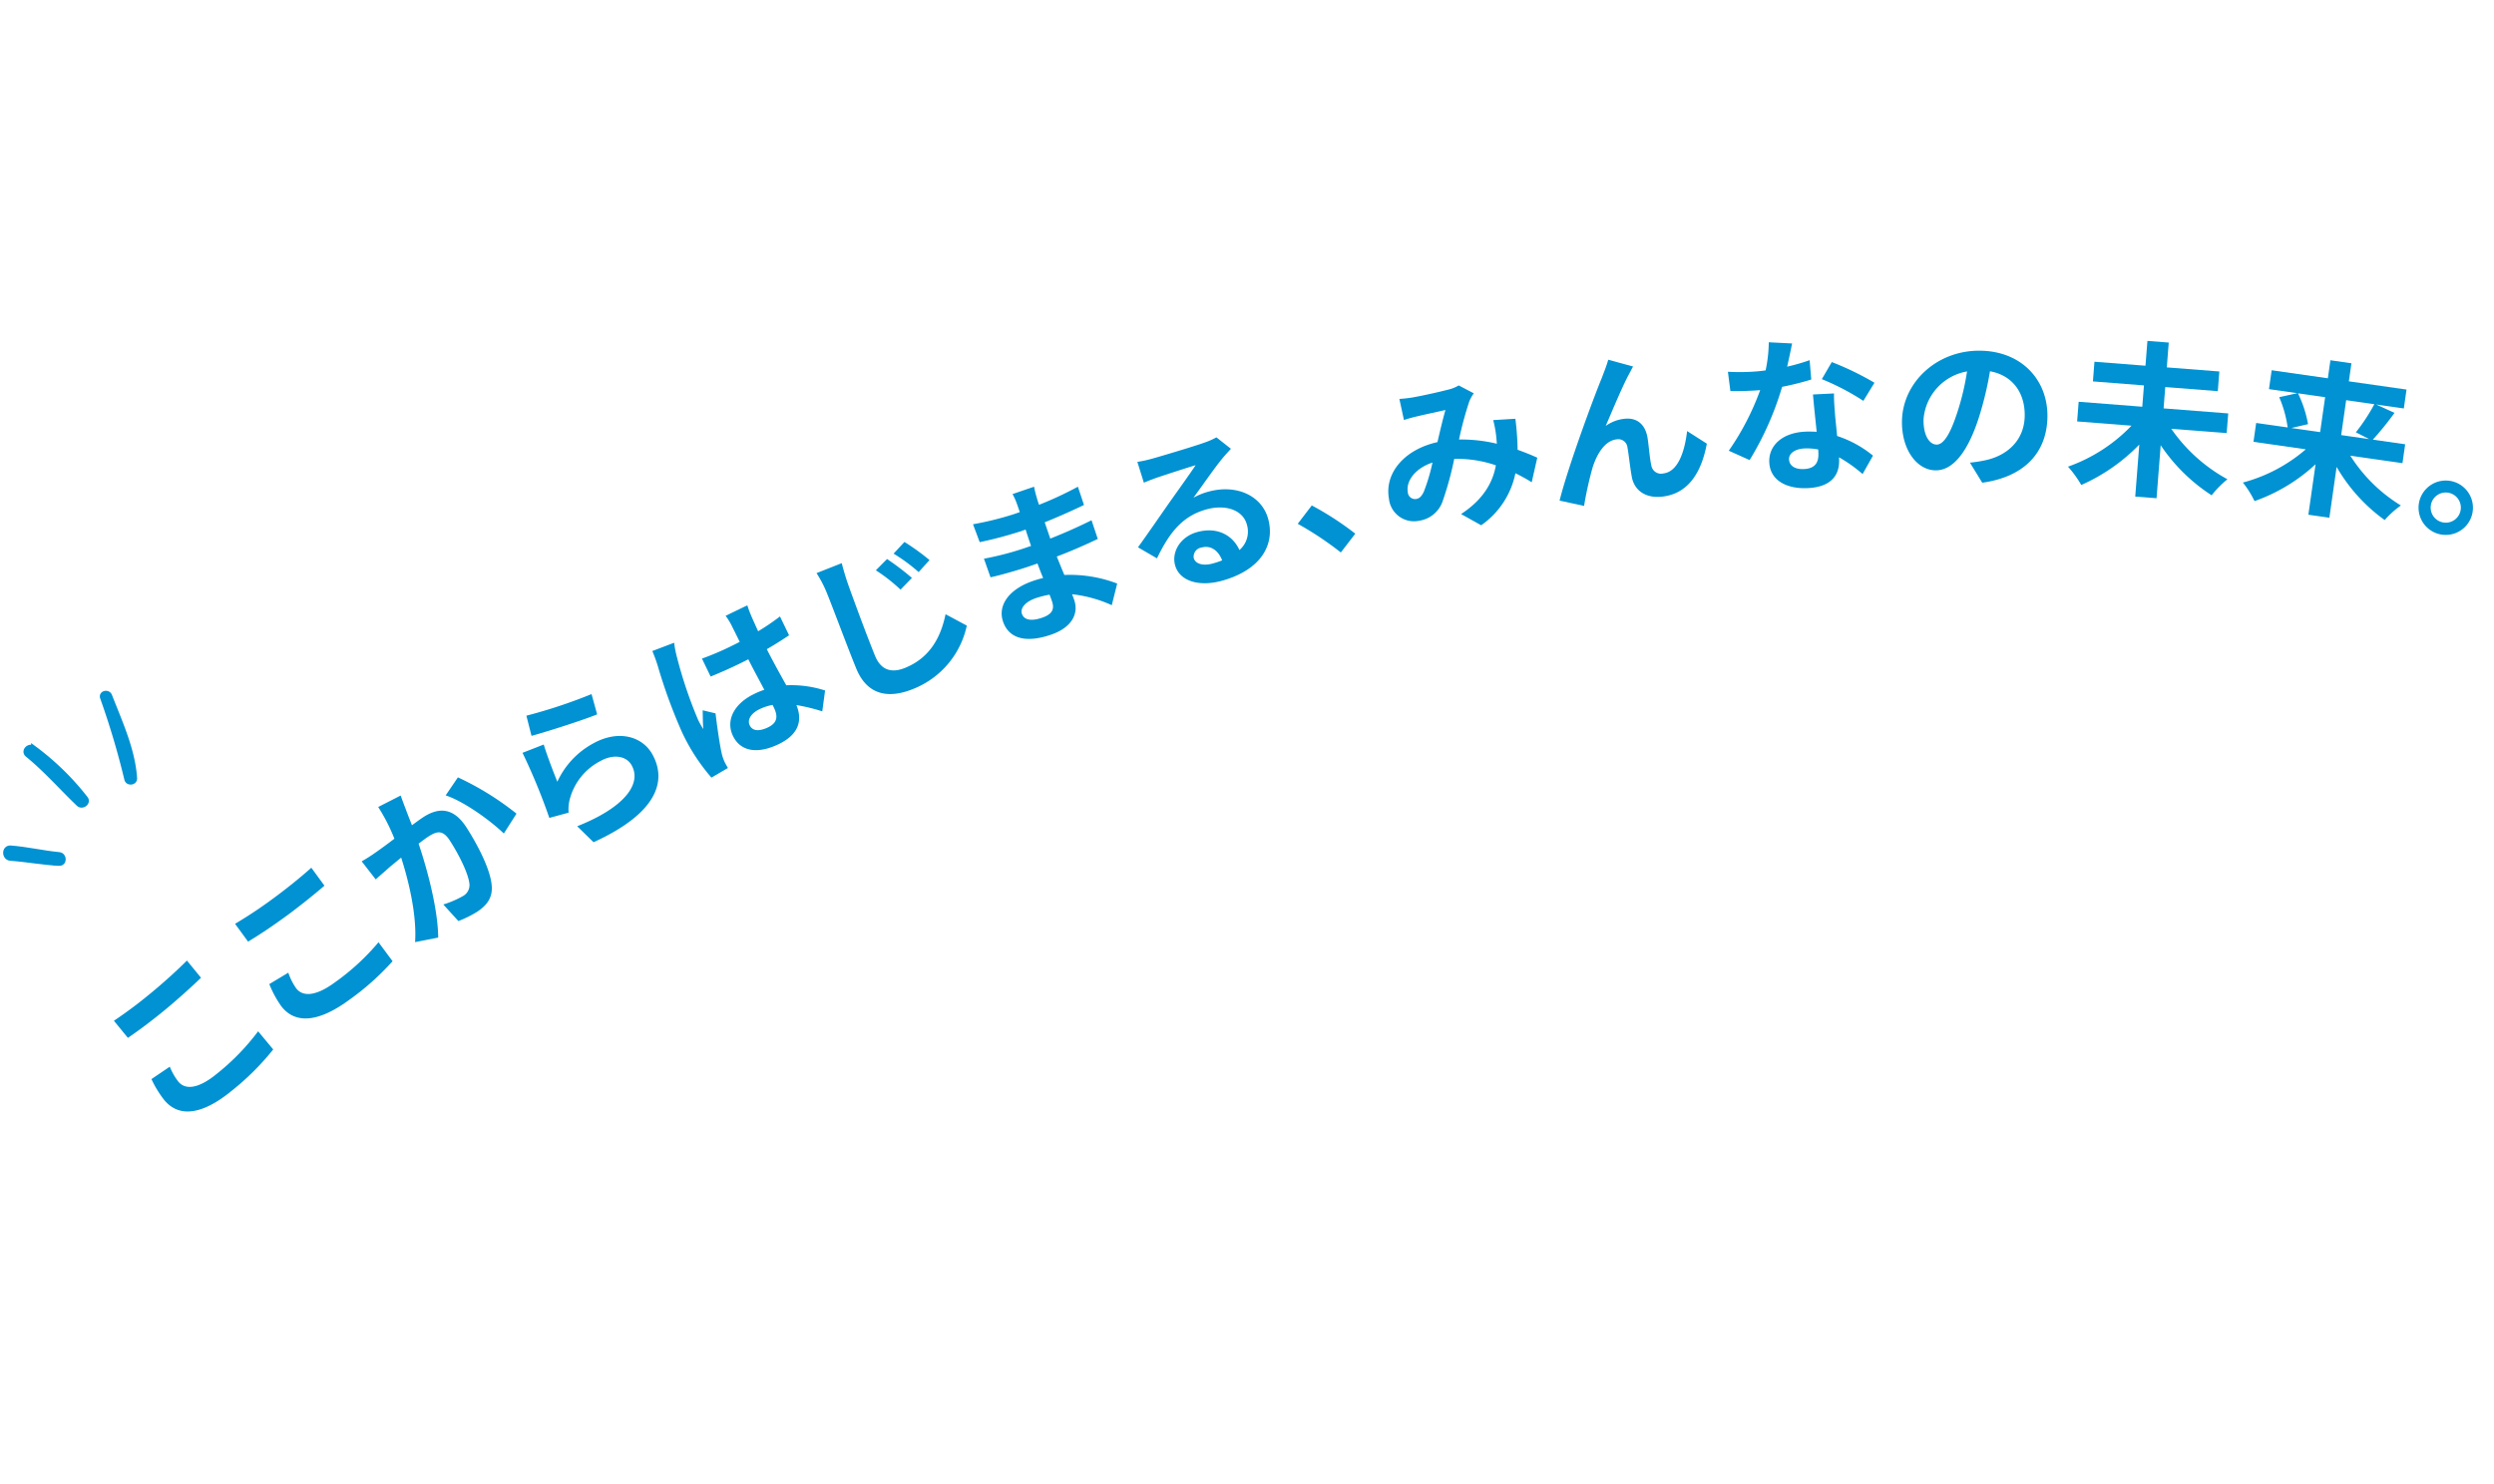 <svg xmlns="http://www.w3.org/2000/svg" xmlns:xlink="http://www.w3.org/1999/xlink" width="463.007" height="275.6" viewBox="0 0 463.007 275.6">
	<defs>
	  <clipPath id="clip-path">
		<rect id="長方形_5065" data-name="長方形 5065" width="414.675" height="206.733" fill="#0092d2"/>
	  </clipPath>
	</defs>
	<g id="グループ_8516" data-name="グループ 8516" transform="translate(-28.498 -117.184)">
	  <g id="グループ_8295" data-name="グループ 8295" transform="translate(21.244 261.396) rotate(-30)">
		<g id="グループ_8291" data-name="グループ 8291" transform="translate(26.434 0)">
		  <path id="パス_238" data-name="パス 238" d="M835.685,769.538c-.791,5.142-1.3,10.854-3.637,15.57-.355.716-1.49.211-1.272-.536a148.361,148.361,0,0,0,3.675-15.374c.147-.818,1.357-.461,1.234.34Z" transform="translate(-830.748 -768.733)" fill="#0092d2" stroke="#0092d2" stroke-width="1"/>
		</g>
		<g id="グループ_8292" data-name="グループ 8292" transform="translate(12.717 1.69)">
		  <path id="パス_239" data-name="パス 239" d="M876.822,774.875a49.152,49.152,0,0,1,3.627,12.888c.1.906-1.3,1.03-1.544.209-1.238-4.241-2.063-8.519-3.642-12.667-.375-.984,1.172-1.373,1.559-.43Z" transform="translate(-875.205 -774.335)" fill="#0092d2" stroke="#0092d2" stroke-width="1"/>
		</g>
		<g id="グループ_8293" data-name="グループ 8293" transform="translate(0 15.972)">
		  <path id="パス_240" data-name="パス 240" d="M913.125,828.729c-2.534-1.639-4.816-3.62-7.316-5.306-.98-.661-.052-2.261.929-1.589,2.5,1.713,4.7,3.8,7.168,5.557.8.57.068,1.888-.782,1.338Z" transform="translate(-905.393 -821.673)" fill="#0092d2" stroke="#0092d2" stroke-width="1"/>
		</g>
	  </g>
	  <g id="グループ_8353" data-name="グループ 8353" transform="matrix(0.985, 0.174, -0.174, 0.985, 83.13, 117.184)">
		<g id="グループ_8289" data-name="グループ 8289" clip-path="url(#clip-path)">
		  <path id="パス_9734" data-name="パス 9734" d="M5.822,111c2.016-2.345,4.2-5.172,5.577-7.159l3.132,2.69c-1.283,1.781-3.668,4.844-5.6,7.1-2.138,2.489-4,4.47-5.82,6.25L0,117.205A82.958,82.958,0,0,0,5.822,111m7.907,15.242c1.507,1.3,3.834.779,6.765-2.633a43.1,43.1,0,0,0,6.207-9.133l3.342,2.83a48.466,48.466,0,0,1-6.267,8.914c-4.663,5.431-8.821,6.6-12.046,3.827a19.9,19.9,0,0,1-2.985-3.389l2.951-2.863a11.374,11.374,0,0,0,2.033,2.447" transform="translate(0 75.239)" fill="#0092d2"/>
		  <path id="パス_9735" data-name="パス 9735" d="M17.185,98.511c2.144-2.233,4.479-4.932,5.967-6.841l2.978,2.859c-1.381,1.707-3.934,4.634-5.991,6.776-2.273,2.368-4.246,4.244-6.158,5.92l-2.956-2.839a82.48,82.48,0,0,0,6.16-5.876m7.048,15.652c1.433,1.376,3.784.99,6.9-2.259a43.159,43.159,0,0,0,6.705-8.775l3.18,3.009a48.519,48.519,0,0,1-6.755,8.557c-4.958,5.163-9.173,6.1-12.241,3.156a19.955,19.955,0,0,1-2.792-3.547l3.106-2.7a11.418,11.418,0,0,0,1.894,2.554" transform="translate(7.988 66.421)" fill="#0092d2"/>
		  <path id="パス_9736" data-name="パス 9736" d="M29.609,86.783c.471.833,1.09,1.826,1.688,2.8.716-.747,1.362-1.431,1.844-1.875,2.432-2.252,5.143-2.775,8.18.509,2.487,2.687,5.581,6.678,6.427,9.571.717,2.3-.1,3.989-1.825,5.581a20.459,20.459,0,0,1-3.047,2.23l-3.289-2.542a18.336,18.336,0,0,0,3.265-2.132,2.322,2.322,0,0,0,.816-2.573c-.581-1.873-2.835-4.906-4.922-7.162-1.685-1.823-2.7-1.354-4.142-.016-.367.341-.9.917-1.5,1.559C35.436,97,38.733,103.97,39.72,109.273l-4.079,1.578c-.535-5.046-3.209-11.115-5.272-15-.742.855-1.368,1.606-1.763,2.056-.536.709-1.606,1.992-2.188,2.744l-3.142-2.844a30.328,30.328,0,0,0,2.456-2.273c.69-.681,1.706-1.749,2.79-2.921a34.1,34.1,0,0,0-3.985-5.277l3.735-2.823c.41.721.923,1.6,1.337,2.273m20.417-2.7-1.671,4.041c-2.935-1.978-8.38-4.594-11.863-5.091l1.656-3.691a53.452,53.452,0,0,1,11.879,4.741" transform="translate(16.865 57.493)" fill="#0092d2"/>
		  <path id="パス_9737" data-name="パス 9737" d="M49.213,68.018l1.676,3.525c-2.7,1.69-9.016,4.979-11.3,6.045L38,74.07a96.229,96.229,0,0,0,11.208-6.051m-3.42,17.137a15.365,15.365,0,0,1,5.265-8.128c4.23-3.466,8.821-2.894,11.2.014,3.582,4.372,2.858,10.591-7.893,17.992l-3.5-2.394c8.062-4.962,10.472-9.866,7.973-12.915-1.28-1.562-3.723-1.488-5.829.236a11.165,11.165,0,0,0-4.4,8.343,7.49,7.49,0,0,0,.245,2.128l-3.353,1.581A113.266,113.266,0,0,0,38.49,80.98l3.615-2.2c.769,1.58,2.737,4.867,3.689,6.374" transform="translate(27.537 49.284)" fill="#0092d2"/>
		  <path id="パス_9738" data-name="パス 9738" d="M54.887,67.552A82.016,82.016,0,0,0,60.7,78.176a14.6,14.6,0,0,0,1.281,1.564c-.305-1.119-.493-2.285-.729-3.416l2.452.145c.781,2.577,1.821,5.729,2.5,7.309a8.519,8.519,0,0,0,.726,1.276c.181.252.516.661.8,1l-2.7,2.292A36.184,36.184,0,0,1,58.2,81.016a97.713,97.713,0,0,1-6.534-11.253,29.581,29.581,0,0,0-1.525-2.651l3.715-2.221a19.836,19.836,0,0,0,1.033,2.661M67.048,57.436c.374.573,1.021,1.523,1.794,2.649a42.9,42.9,0,0,0,3.511-3.415l2.27,3.149c-1.09,1.054-2.3,2.156-3.62,3.263,1.813,2.406,3.392,4.329,4.727,5.969a20.421,20.421,0,0,1,7.259-.3l.159,3.906a32.739,32.739,0,0,0-4.927-.312c1.592,2.526,1.459,5.229-1.963,7.7-3.5,2.523-6.729,2.637-8.637-.01-1.833-2.542-.924-5.877,2.521-8.364a13.978,13.978,0,0,1,1.719-1.088c-1.176-1.525-2.6-3.289-3.918-5.062-.59.466-1.2.905-1.78,1.324-1.5,1.08-2.977,2.071-4.544,3.049l-2.161-3a52.613,52.613,0,0,0,4.6-2.973c.581-.423,1.19-.861,1.756-1.306-.892-1.235-1.661-2.249-2.042-2.778A13.066,13.066,0,0,0,62.4,58.305l3.625-2.616a18.558,18.558,0,0,0,1.028,1.747M73.76,77.325c1.545-1.116,1.5-2.306.426-3.791l-.328-.454a9.66,9.66,0,0,0-2.226,1.187c-1.445,1.042-1.971,2.342-1.283,3.3.745,1.031,2.068.728,3.411-.241" transform="translate(36.329 40.351)" fill="#0092d2"/>
		  <path id="パス_9739" data-name="パス 9739" d="M72.234,55.632c1.661,2.92,5.153,8.9,7.228,12.184,1.676,2.647,3.837,2.5,5.9,1.192,4.36-2.759,5.513-7.014,5.631-11.094l4.248,1.392a16.3,16.3,0,0,1-7.69,13.276c-4.332,2.742-8.3,2.608-11.125-1.852C74.2,67.212,70.067,60.162,68.64,57.907a21.5,21.5,0,0,0-2.558-3.342l4.286-2.637c.54,1.2,1.254,2.623,1.866,3.7m11.436-3.263-1.7,2.509a31.172,31.172,0,0,0-5.137-2.739l1.685-2.425a49.687,49.687,0,0,1,5.156,2.654m2.64-3.839-1.6,2.554a32.807,32.807,0,0,0-5.177-2.566l1.607-2.485a43.769,43.769,0,0,1,5.17,2.5" transform="translate(47.881 33.354)" fill="#0092d2"/>
		  <path id="パス_9740" data-name="パス 9740" d="M92.6,40.36c.122.286.347.693.588,1.128a66.285,66.285,0,0,0,6.519-4.56l1.7,3.139c-1.685,1.216-4.041,2.835-6.619,4.439.524.95,1.081,1.957,1.547,2.8,2.689-1.664,4.894-3.168,6.947-4.691l1.745,3.22c-2.313,1.633-4.342,3-6.924,4.537.626,1,1.3,2.085,1.98,3.127a24.572,24.572,0,0,1,9.932-.138l-.288,4.132a24.015,24.015,0,0,0-7.617-.719c.238.366.419.693.585.99,1.276,2.309.49,5.086-3.123,7.083-4.379,2.42-7.6,2.035-9.187-.843-1.518-2.744-.04-6.079,4.175-8.409a19.325,19.325,0,0,1,1.742-.855c-.521-.812-1.03-1.668-1.507-2.466-.466.255-.93.516-1.423.786-1.587.878-4.782,2.468-6.709,3.249l-1.8-3.19a55.59,55.59,0,0,0,6.881-3.13q.657-.362,1.314-.726c-.5-.9-1.036-1.875-1.521-2.813-.355.195-.685.378-1.012.559a72.62,72.62,0,0,1-6.976,3.222l-1.8-3.052a58.854,58.854,0,0,0,7.091-3.139q.533-.3,1.066-.592c-.285-.516-.524-.95-.705-1.274A12.35,12.35,0,0,0,88,40.382l3.694-2.04a20.846,20.846,0,0,0,.9,2.018m4.779,21.686c1.45-.8,2.183-1.74,1.311-3.313-.164-.3-.376-.679-.673-1.154a17.256,17.256,0,0,0-2.351,1.052c-1.942,1.073-2.589,2.423-2.078,3.347.571,1.033,1.9,1.111,3.791.067" transform="translate(59.236 26.757)" fill="#0092d2"/>
		  <path id="パス_9741" data-name="パス 9741" d="M100.636,35.054c1.5-.714,7.478-3.711,9.02-4.618a13.4,13.4,0,0,0,2-1.335l3.023,1.621c-.448.731-.938,1.445-1.359,2.232-1.016,1.794-2.8,5.674-3.91,7.924a12.3,12.3,0,0,1,2.532-1.588c4.8-2.29,9.852-1.059,11.8,3.032,2.111,4.43.4,9.551-6.429,12.81-3.922,1.873-7.738,1.492-9.076-1.311-1.083-2.27-.026-5.355,2.965-6.783,3.5-1.671,6.629-.55,8.3,1.923a4.5,4.5,0,0,0,.523-4.929c-1.2-2.521-4.556-3.02-7.885-1.43-4.317,2.061-6.055,5.679-7.443,10.539l-3.823-1.407c1.242-2.554,3.29-7.043,4.3-9.211.966-2.044,2.777-5.8,3.584-7.666-1.424.714-5.238,2.742-6.693,3.541-.735.421-1.6.936-2.206,1.331L98,36.139a22.114,22.114,0,0,0,2.633-1.085m14.448,17.218a16.028,16.028,0,0,0,1.6-.866c-1.038-1.74-2.644-2.418-4.167-1.69a1.716,1.716,0,0,0-1.107,2.18c.493,1.036,1.985,1.185,3.677.376" transform="translate(71.01 21.086)" fill="#0092d2"/>
		  <path id="パス_9742" data-name="パス 9742" d="M116.158,38.339l1.971-3.806a55.762,55.762,0,0,1,8.863,3.758l-2.035,3.9a60.918,60.918,0,0,0-8.8-3.849" transform="translate(84.165 25.022)" fill="#0092d2"/>
		  <path id="パス_9743" data-name="パス 9743" d="M127.081,22.7c1.673-.607,4.732-1.885,6.071-2.506A6.715,6.715,0,0,0,135,19.06l3.009.954a7.509,7.509,0,0,0-.554,1.59,65.589,65.589,0,0,0-.65,7.336,28.2,28.2,0,0,1,7.053-.452c-.1-.362-.186-.7-.274-1.024a20.541,20.541,0,0,0-1.159-3.18l4.006-.961a50.049,50.049,0,0,1,1.409,5.6c1.488.252,2.79.538,3.854.812l-.224,4.672a32.673,32.673,0,0,0-3.27-1.123A15.542,15.542,0,0,1,143.623,43.9l-4.037-1.4c3.742-3.508,4.787-7.026,4.789-10.032a21.8,21.8,0,0,0-7.821.171,60.741,60.741,0,0,1-.767,8.206,5.447,5.447,0,0,1-3.644,4.23A4.664,4.664,0,0,1,125.9,41.99c-1.649-4.518,1.237-9.466,7.045-11.877.121-2.223.25-4.515.424-6.131-1.152.485-3.647,1.492-4.965,2.071-.578.241-1.573.7-2.294,1.1l-1.519-3.708c.826-.2,1.845-.505,2.492-.742M130.9,41.195c.588-.214.893-.655,1.155-1.576A34.67,34.67,0,0,0,132.7,34c-3.108,1.694-4.236,4.349-3.565,6.186a1.355,1.355,0,0,0,1.764,1.009" transform="translate(90.274 13.81)" fill="#0092d2"/>
		  <path id="パス_9744" data-name="パス 9744" d="M152.029,15.657c-.835,2.575-1.809,7.005-2.533,10.065a7.309,7.309,0,0,1,3.182-1.909c2.249-.664,4.011.338,4.86,2.773.455,1.323,1.068,3.729,1.588,4.934a1.812,1.812,0,0,0,2.423,1.033c2.608-.767,3.211-4.572,2.99-8.519L168.55,25.7c-.057,5.55-1.842,9.765-6.427,11.12-3.327.98-5.465-.524-6.227-2.661-.586-1.543-1.276-3.992-1.726-5.186a1.71,1.71,0,0,0-2.261-1.145c-2.038.6-3.1,3.178-3.468,5.908a64.834,64.834,0,0,0-.319,7.31l-4.648-.183c.46-6.609,3.02-20.564,3.773-23.859.152-.917.431-2.069.571-3.468l4.758.44c-.178.505-.357,1.109-.547,1.683" transform="translate(103.956 9.806)" fill="#0092d2"/>
		  <path id="パス_9745" data-name="パス 9745" d="M169.568,12.768a38.641,38.641,0,0,0,3.894-1.906l.921,3.482a54.791,54.791,0,0,1-5.091,2.275,57.052,57.052,0,0,1-3.572,14.44l-4.113-1.036a48.84,48.84,0,0,0,3.782-12.1c-.542.155-1.059.274-1.578.391-1.249.285-2.506.542-3.837.748L158.9,15.615A40.016,40.016,0,0,0,163,14.9c.914-.21,1.821-.447,2.744-.754a25.941,25.941,0,0,0-.328-5.241l4.3-.536c-.024,1.024-.069,2.658-.153,4.4m10.309,7.262c.231.873.654,2.3,1.059,3.8a20.492,20.492,0,0,1,7.191,2.435l-1.306,3.7a26.317,26.317,0,0,0-4.851-2.3l.069.3c.642,2.813-.416,5.346-4.744,6.334-3.779.862-7.143-.122-7.9-3.451-.676-2.966,1.307-5.807,5.543-6.772.729-.166,1.414-.259,2.128-.357-.631-2.211-1.4-4.87-1.878-6.7l3.81-.869c.2,1.293.547,2.551.881,3.873m-3.923,10.923c2.1-.479,2.482-1.775,2.1-3.439-.041-.181-.083-.364-.138-.607a11.442,11.442,0,0,0-2.537.26c-1.768.4-2.716,1.449-2.475,2.506.255,1.121,1.373,1.661,3.047,1.28m.355-17.016,1.268-3.441a54.187,54.187,0,0,1,8.466,2.4l-1.44,3.672a45.1,45.1,0,0,0-8.293-2.63" transform="translate(115.136 6.066)" fill="#0092d2"/>
		  <path id="パス_9746" data-name="パス 9746" d="M195,29.773,192.1,26.5a24.072,24.072,0,0,0,2.792-.955c3.8-1.559,6.433-4.881,5.712-9.356-.683-4.23-3.508-7.014-7.79-7.043a62.117,62.117,0,0,1-.51,8.609c-.852,6.491-2.894,10.723-6.258,11.267-3.427.555-6.869-2.725-7.705-7.905C177.194,14.036,182.393,7,190.388,5.7c7.655-1.24,13.321,3.253,14.4,9.935,1.045,6.471-2.2,11.682-9.787,14.138m-9.6-5.491c1.3-.21,2.189-2.337,2.787-6.681a46.463,46.463,0,0,0,.438-7.685,9.8,9.8,0,0,0-6.405,10.161c.5,3.1,1.976,4.4,3.18,4.2" transform="translate(129.104 3.981)" fill="#0092d2"/>
		  <path id="パス_9747" data-name="パス 9747" d="M214.434,16.905a30.435,30.435,0,0,0,11.9,7.417,17.677,17.677,0,0,0-2.366,3.442,32.849,32.849,0,0,1-10.934-7.512l.954,9.825-3.949.385-.936-9.64a34.266,34.266,0,0,1-9.3,9.264,20.344,20.344,0,0,0-3.016-2.92,30.432,30.432,0,0,0,10.284-9.544l-10.078.98-.354-3.646,11.787-1.147-.383-3.954-9.456.919-.354-3.644,9.454-.919-.447-4.6,3.951-.385.447,4.6,9.735-.949.355,3.647-9.737.945.385,3.954,11.975-1.164L224.7,15.9Z" transform="translate(142.473 0.885)" fill="#0092d2"/>
		  <path id="パス_9748" data-name="パス 9748" d="M234.319,16.929A29,29,0,0,0,245.168,24.4a17.309,17.309,0,0,0-2.49,3.187,31.547,31.547,0,0,1-10.5-8.164l.316,9.523-3.935.131-.314-9.463a32.378,32.378,0,0,1-9.968,8.713,17.511,17.511,0,0,0-2.727-3.016A29.5,29.5,0,0,0,225.981,17.2l-9.808.322-.117-3.535,5.9-.2a21.655,21.655,0,0,0-2.52-5.258l3.177-1.316-5.31.174-.117-3.535,10.527-.348L227.6.127,231.541,0l.11,3.382,10.808-.357.117,3.539-5.186.171,3.627.936a57.15,57.15,0,0,1-3.1,5.6l6.06-.2.116,3.539ZM222.742,7.215a22.032,22.032,0,0,1,2.833,5.312l-2.93,1.245,5.4-.178-.217-6.548Zm9.026-.3.216,6.545,5.248-.172-2.652-.811a34.914,34.914,0,0,0,2.468-5.738Z" transform="translate(156.184 -0.001)" fill="#0092d2"/>
		  <path id="パス_9749" data-name="パス 9749" d="M244.689,15.8a5.047,5.047,0,1,1-4.906-5.179,5.045,5.045,0,0,1,4.906,5.179m-2.249-.069a2.8,2.8,0,1,0-2.9,2.708,2.79,2.79,0,0,0,2.9-2.708" transform="translate(169.983 7.695)" fill="#0092d2"/>
		</g>
	  </g>
	</g>
  </svg>
